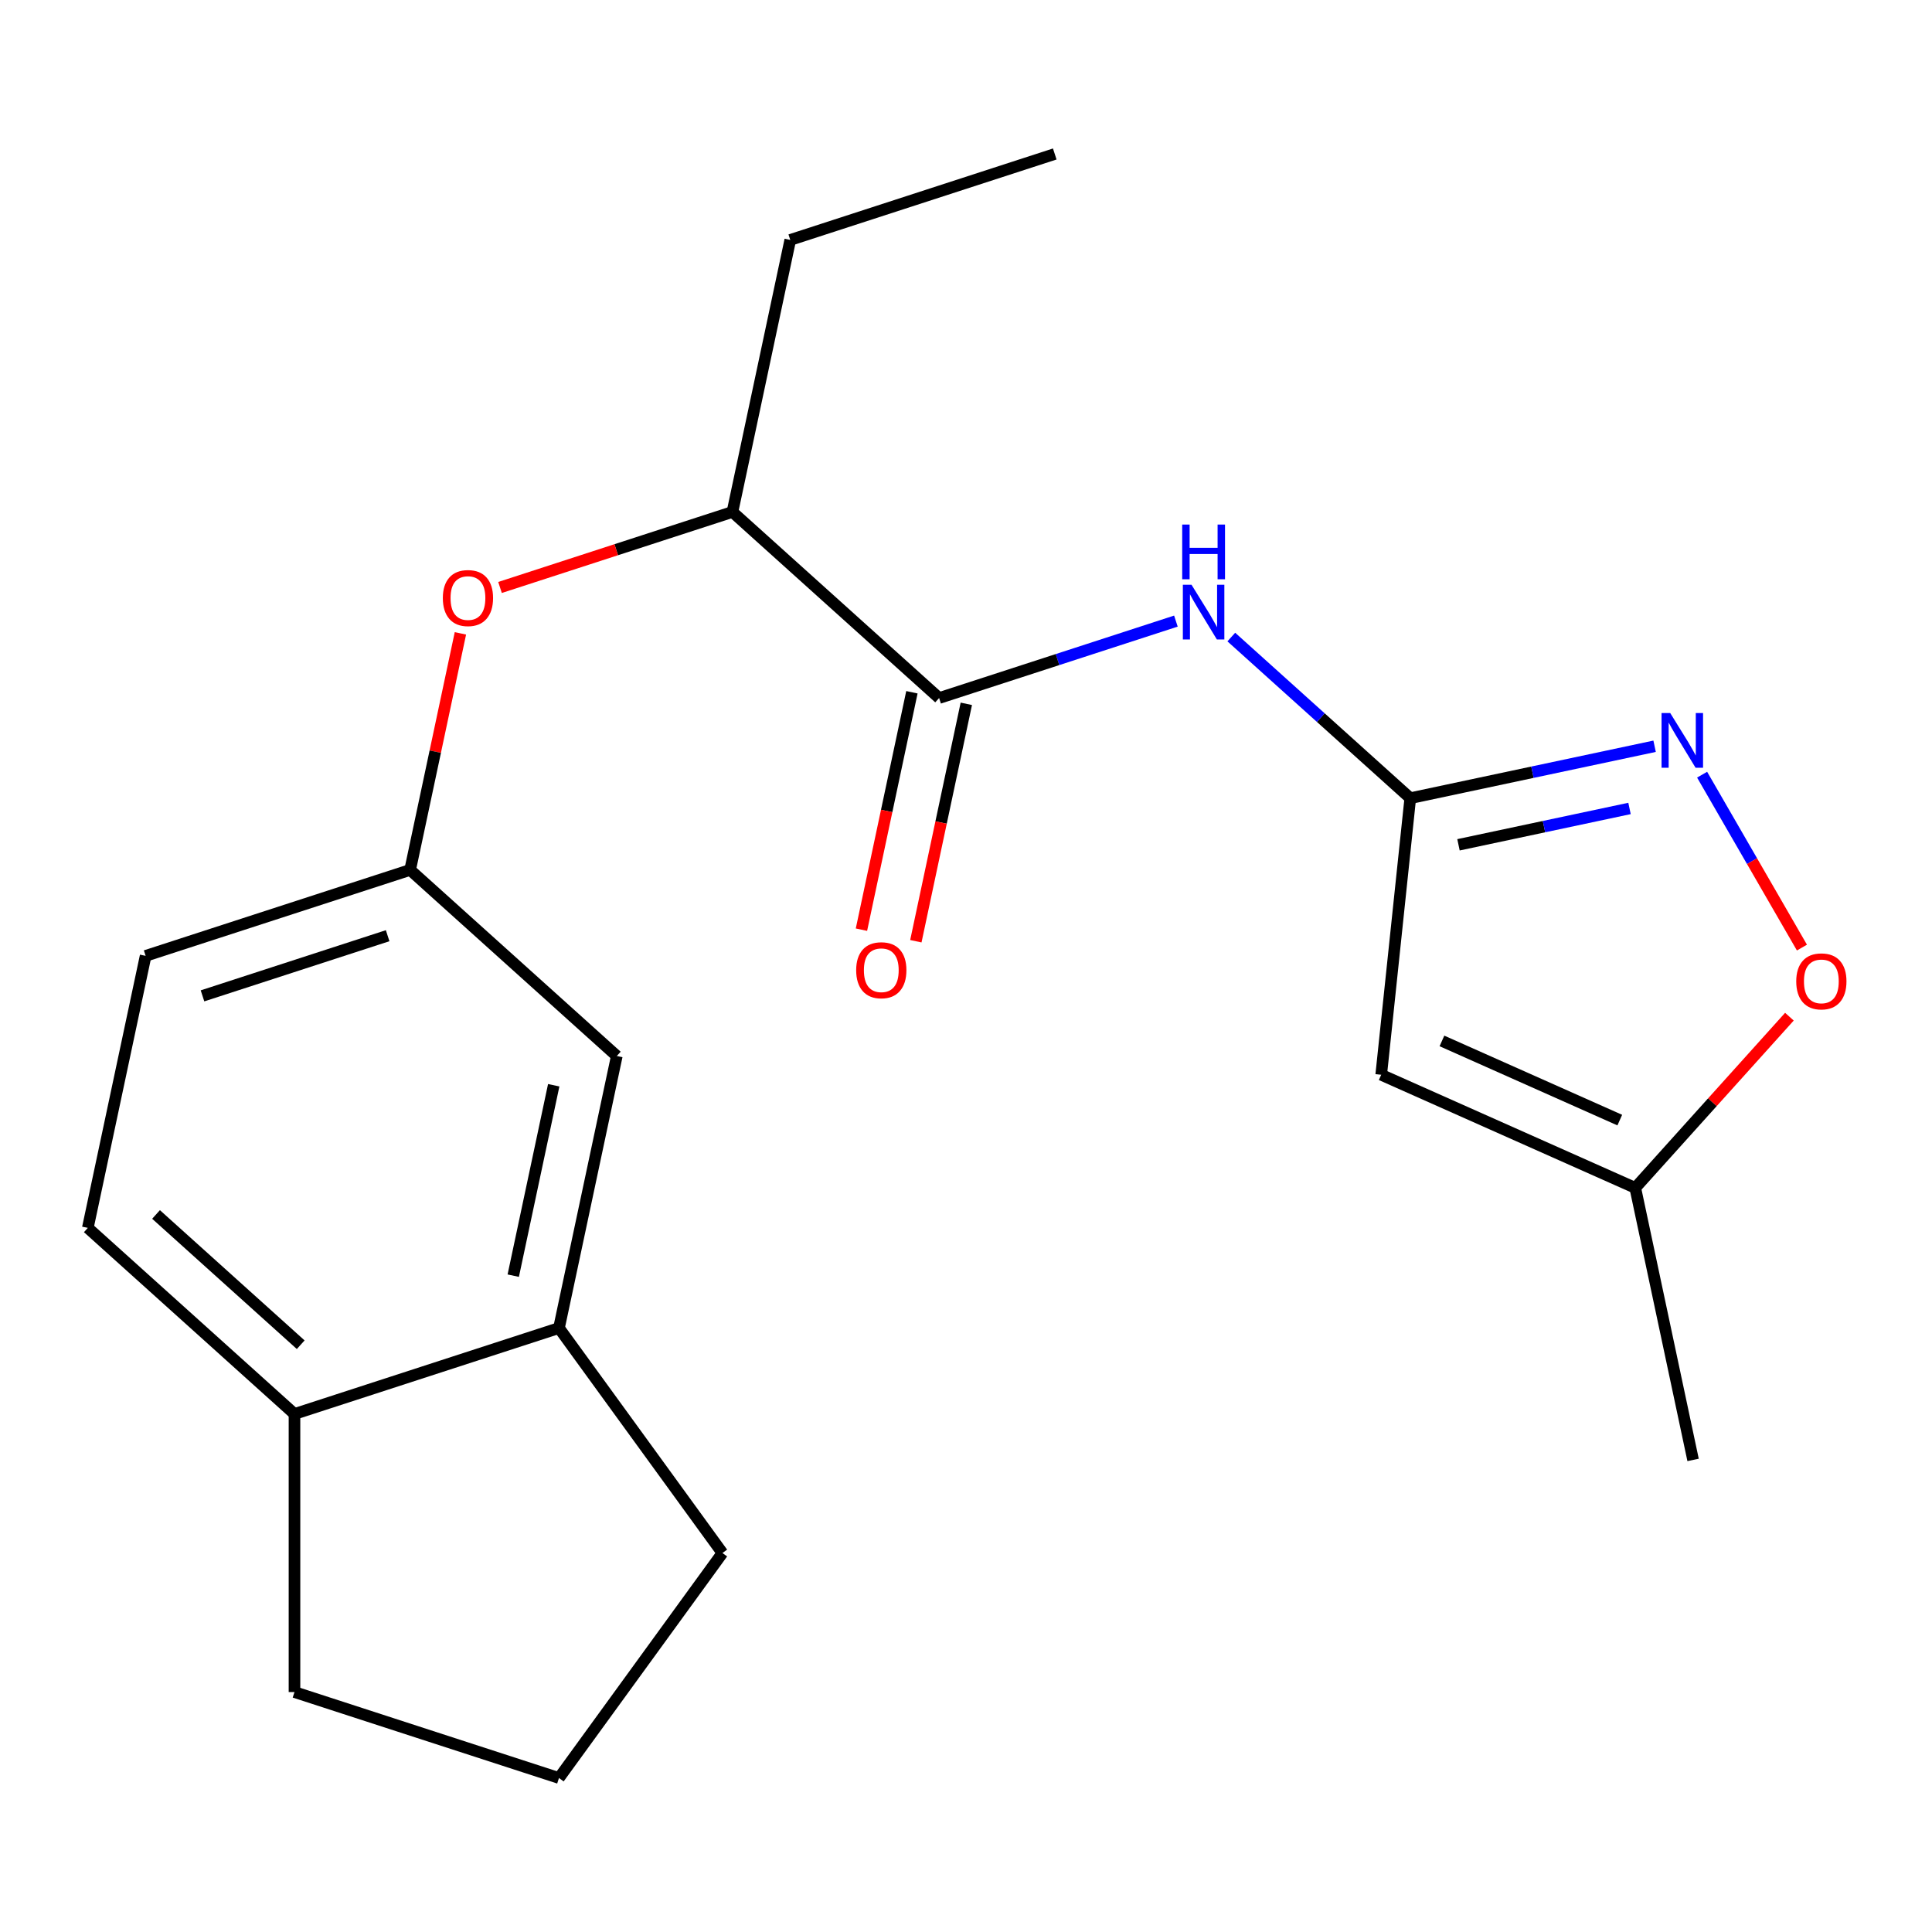 <?xml version='1.0' encoding='iso-8859-1'?>
<svg version='1.1' baseProfile='full'
              xmlns='http://www.w3.org/2000/svg'
                      xmlns:rdkit='http://www.rdkit.org/xml'
                      xmlns:xlink='http://www.w3.org/1999/xlink'
                  xml:space='preserve'
width='1000px' height='1000px' viewBox='0 0 1000 1000'>
<!-- END OF HEADER -->
<rect style='opacity:1.0;fill:#FFFFFF;stroke:none' width='1000' height='1000' x='0' y='0'> </rect>
<path class='bond-0' d='M 729.956,413.142 L 793.187,399.701' style='fill:none;fill-rule:evenodd;stroke:#000000;stroke-width:6px;stroke-linecap:butt;stroke-linejoin:miter;stroke-opacity:1' />
<path class='bond-0' d='M 793.187,399.701 L 856.418,386.261' style='fill:none;fill-rule:evenodd;stroke:#0000FF;stroke-width:6px;stroke-linecap:butt;stroke-linejoin:miter;stroke-opacity:1' />
<path class='bond-0' d='M 754.911,437.27 L 799.173,427.861' style='fill:none;fill-rule:evenodd;stroke:#000000;stroke-width:6px;stroke-linecap:butt;stroke-linejoin:miter;stroke-opacity:1' />
<path class='bond-0' d='M 799.173,427.861 L 843.434,418.453' style='fill:none;fill-rule:evenodd;stroke:#0000FF;stroke-width:6px;stroke-linecap:butt;stroke-linejoin:miter;stroke-opacity:1' />
<path class='bond-1' d='M 729.956,413.142 L 714.91,556.299' style='fill:none;fill-rule:evenodd;stroke:#000000;stroke-width:6px;stroke-linecap:butt;stroke-linejoin:miter;stroke-opacity:1' />
<path class='bond-2' d='M 729.956,413.142 L 683.64,371.438' style='fill:none;fill-rule:evenodd;stroke:#000000;stroke-width:6px;stroke-linecap:butt;stroke-linejoin:miter;stroke-opacity:1' />
<path class='bond-2' d='M 683.64,371.438 L 637.323,329.734' style='fill:none;fill-rule:evenodd;stroke:#0000FF;stroke-width:6px;stroke-linecap:butt;stroke-linejoin:miter;stroke-opacity:1' />
<path class='bond-4' d='M 881.009,400.972 L 906.845,445.72' style='fill:none;fill-rule:evenodd;stroke:#0000FF;stroke-width:6px;stroke-linecap:butt;stroke-linejoin:miter;stroke-opacity:1' />
<path class='bond-4' d='M 906.845,445.72 L 932.68,490.468' style='fill:none;fill-rule:evenodd;stroke:#FF0000;stroke-width:6px;stroke-linecap:butt;stroke-linejoin:miter;stroke-opacity:1' />
<path class='bond-5' d='M 714.91,556.299 L 846.411,614.846' style='fill:none;fill-rule:evenodd;stroke:#000000;stroke-width:6px;stroke-linecap:butt;stroke-linejoin:miter;stroke-opacity:1' />
<path class='bond-5' d='M 746.345,538.781 L 838.395,579.764' style='fill:none;fill-rule:evenodd;stroke:#000000;stroke-width:6px;stroke-linecap:butt;stroke-linejoin:miter;stroke-opacity:1' />
<path class='bond-3' d='M 608.645,321.482 L 547.365,341.393' style='fill:none;fill-rule:evenodd;stroke:#0000FF;stroke-width:6px;stroke-linecap:butt;stroke-linejoin:miter;stroke-opacity:1' />
<path class='bond-3' d='M 547.365,341.393 L 486.084,361.305' style='fill:none;fill-rule:evenodd;stroke:#000000;stroke-width:6px;stroke-linecap:butt;stroke-linejoin:miter;stroke-opacity:1' />
<path class='bond-7' d='M 486.084,361.305 L 379.111,264.986' style='fill:none;fill-rule:evenodd;stroke:#000000;stroke-width:6px;stroke-linecap:butt;stroke-linejoin:miter;stroke-opacity:1' />
<path class='bond-11' d='M 472.004,358.312 L 458.944,419.753' style='fill:none;fill-rule:evenodd;stroke:#000000;stroke-width:6px;stroke-linecap:butt;stroke-linejoin:miter;stroke-opacity:1' />
<path class='bond-11' d='M 458.944,419.753 L 445.884,481.193' style='fill:none;fill-rule:evenodd;stroke:#FF0000;stroke-width:6px;stroke-linecap:butt;stroke-linejoin:miter;stroke-opacity:1' />
<path class='bond-11' d='M 500.164,364.298 L 487.104,425.738' style='fill:none;fill-rule:evenodd;stroke:#000000;stroke-width:6px;stroke-linecap:butt;stroke-linejoin:miter;stroke-opacity:1' />
<path class='bond-11' d='M 487.104,425.738 L 474.044,487.179' style='fill:none;fill-rule:evenodd;stroke:#FF0000;stroke-width:6px;stroke-linecap:butt;stroke-linejoin:miter;stroke-opacity:1' />
<path class='bond-21' d='M 926.199,526.233 L 886.305,570.54' style='fill:none;fill-rule:evenodd;stroke:#FF0000;stroke-width:6px;stroke-linecap:butt;stroke-linejoin:miter;stroke-opacity:1' />
<path class='bond-21' d='M 886.305,570.54 L 846.411,614.846' style='fill:none;fill-rule:evenodd;stroke:#000000;stroke-width:6px;stroke-linecap:butt;stroke-linejoin:miter;stroke-opacity:1' />
<path class='bond-17' d='M 846.411,614.846 L 876.339,755.647' style='fill:none;fill-rule:evenodd;stroke:#000000;stroke-width:6px;stroke-linecap:butt;stroke-linejoin:miter;stroke-opacity:1' />
<path class='bond-6' d='M 289.327,687.386 L 319.255,546.586' style='fill:none;fill-rule:evenodd;stroke:#000000;stroke-width:6px;stroke-linecap:butt;stroke-linejoin:miter;stroke-opacity:1' />
<path class='bond-6' d='M 265.657,660.281 L 286.606,561.721' style='fill:none;fill-rule:evenodd;stroke:#000000;stroke-width:6px;stroke-linecap:butt;stroke-linejoin:miter;stroke-opacity:1' />
<path class='bond-15' d='M 289.327,687.386 L 373.936,803.841' style='fill:none;fill-rule:evenodd;stroke:#000000;stroke-width:6px;stroke-linecap:butt;stroke-linejoin:miter;stroke-opacity:1' />
<path class='bond-22' d='M 289.327,687.386 L 152.427,731.868' style='fill:none;fill-rule:evenodd;stroke:#000000;stroke-width:6px;stroke-linecap:butt;stroke-linejoin:miter;stroke-opacity:1' />
<path class='bond-8' d='M 379.111,264.986 L 318.96,284.531' style='fill:none;fill-rule:evenodd;stroke:#000000;stroke-width:6px;stroke-linecap:butt;stroke-linejoin:miter;stroke-opacity:1' />
<path class='bond-8' d='M 318.96,284.531 L 258.809,304.075' style='fill:none;fill-rule:evenodd;stroke:#FF0000;stroke-width:6px;stroke-linecap:butt;stroke-linejoin:miter;stroke-opacity:1' />
<path class='bond-19' d='M 379.111,264.986 L 409.039,124.186' style='fill:none;fill-rule:evenodd;stroke:#000000;stroke-width:6px;stroke-linecap:butt;stroke-linejoin:miter;stroke-opacity:1' />
<path class='bond-9' d='M 238.309,327.827 L 225.296,389.047' style='fill:none;fill-rule:evenodd;stroke:#FF0000;stroke-width:6px;stroke-linecap:butt;stroke-linejoin:miter;stroke-opacity:1' />
<path class='bond-9' d='M 225.296,389.047 L 212.283,450.268' style='fill:none;fill-rule:evenodd;stroke:#000000;stroke-width:6px;stroke-linecap:butt;stroke-linejoin:miter;stroke-opacity:1' />
<path class='bond-10' d='M 212.283,450.268 L 319.255,546.586' style='fill:none;fill-rule:evenodd;stroke:#000000;stroke-width:6px;stroke-linecap:butt;stroke-linejoin:miter;stroke-opacity:1' />
<path class='bond-14' d='M 212.283,450.268 L 75.382,494.75' style='fill:none;fill-rule:evenodd;stroke:#000000;stroke-width:6px;stroke-linecap:butt;stroke-linejoin:miter;stroke-opacity:1' />
<path class='bond-14' d='M 200.644,484.32 L 104.814,515.457' style='fill:none;fill-rule:evenodd;stroke:#000000;stroke-width:6px;stroke-linecap:butt;stroke-linejoin:miter;stroke-opacity:1' />
<path class='bond-12' d='M 152.427,731.868 L 45.455,635.55' style='fill:none;fill-rule:evenodd;stroke:#000000;stroke-width:6px;stroke-linecap:butt;stroke-linejoin:miter;stroke-opacity:1' />
<path class='bond-12' d='M 155.645,696.026 L 80.764,628.603' style='fill:none;fill-rule:evenodd;stroke:#000000;stroke-width:6px;stroke-linecap:butt;stroke-linejoin:miter;stroke-opacity:1' />
<path class='bond-18' d='M 152.427,731.868 L 152.427,875.814' style='fill:none;fill-rule:evenodd;stroke:#000000;stroke-width:6px;stroke-linecap:butt;stroke-linejoin:miter;stroke-opacity:1' />
<path class='bond-13' d='M 45.455,635.55 L 75.382,494.75' style='fill:none;fill-rule:evenodd;stroke:#000000;stroke-width:6px;stroke-linecap:butt;stroke-linejoin:miter;stroke-opacity:1' />
<path class='bond-16' d='M 373.936,803.841 L 289.327,920.295' style='fill:none;fill-rule:evenodd;stroke:#000000;stroke-width:6px;stroke-linecap:butt;stroke-linejoin:miter;stroke-opacity:1' />
<path class='bond-23' d='M 289.327,920.295 L 152.427,875.814' style='fill:none;fill-rule:evenodd;stroke:#000000;stroke-width:6px;stroke-linecap:butt;stroke-linejoin:miter;stroke-opacity:1' />
<path class='bond-20' d='M 409.039,124.186 L 545.94,79.705' style='fill:none;fill-rule:evenodd;stroke:#000000;stroke-width:6px;stroke-linecap:butt;stroke-linejoin:miter;stroke-opacity:1' />
<path  class='atom-1' d='M 864.496 369.054
L 873.776 384.054
Q 874.696 385.534, 876.176 388.214
Q 877.656 390.894, 877.736 391.054
L 877.736 369.054
L 881.496 369.054
L 881.496 397.374
L 877.616 397.374
L 867.656 380.974
Q 866.496 379.054, 865.256 376.854
Q 864.056 374.654, 863.696 373.974
L 863.696 397.374
L 860.016 397.374
L 860.016 369.054
L 864.496 369.054
' fill='#0000FF'/>
<path  class='atom-3' d='M 616.724 302.663
L 626.004 317.663
Q 626.924 319.143, 628.404 321.823
Q 629.884 324.503, 629.964 324.663
L 629.964 302.663
L 633.724 302.663
L 633.724 330.983
L 629.844 330.983
L 619.884 314.583
Q 618.724 312.663, 617.484 310.463
Q 616.284 308.263, 615.924 307.583
L 615.924 330.983
L 612.244 330.983
L 612.244 302.663
L 616.724 302.663
' fill='#0000FF'/>
<path  class='atom-3' d='M 611.904 271.511
L 615.744 271.511
L 615.744 283.551
L 630.224 283.551
L 630.224 271.511
L 634.064 271.511
L 634.064 299.831
L 630.224 299.831
L 630.224 286.751
L 615.744 286.751
L 615.744 299.831
L 611.904 299.831
L 611.904 271.511
' fill='#0000FF'/>
<path  class='atom-5' d='M 929.729 507.954
Q 929.729 501.154, 933.089 497.354
Q 936.449 493.554, 942.729 493.554
Q 949.009 493.554, 952.369 497.354
Q 955.729 501.154, 955.729 507.954
Q 955.729 514.834, 952.329 518.754
Q 948.929 522.634, 942.729 522.634
Q 936.489 522.634, 933.089 518.754
Q 929.729 514.874, 929.729 507.954
M 942.729 519.434
Q 947.049 519.434, 949.369 516.554
Q 951.729 513.634, 951.729 507.954
Q 951.729 502.394, 949.369 499.594
Q 947.049 496.754, 942.729 496.754
Q 938.409 496.754, 936.049 499.554
Q 933.729 502.354, 933.729 507.954
Q 933.729 513.674, 936.049 516.554
Q 938.409 519.434, 942.729 519.434
' fill='#FF0000'/>
<path  class='atom-9' d='M 229.211 309.548
Q 229.211 302.748, 232.571 298.948
Q 235.931 295.148, 242.211 295.148
Q 248.491 295.148, 251.851 298.948
Q 255.211 302.748, 255.211 309.548
Q 255.211 316.428, 251.811 320.348
Q 248.411 324.228, 242.211 324.228
Q 235.971 324.228, 232.571 320.348
Q 229.211 316.468, 229.211 309.548
M 242.211 321.028
Q 246.531 321.028, 248.851 318.148
Q 251.211 315.228, 251.211 309.548
Q 251.211 303.988, 248.851 301.188
Q 246.531 298.348, 242.211 298.348
Q 237.891 298.348, 235.531 301.148
Q 233.211 303.948, 233.211 309.548
Q 233.211 315.268, 235.531 318.148
Q 237.891 321.028, 242.211 321.028
' fill='#FF0000'/>
<path  class='atom-12' d='M 443.156 502.185
Q 443.156 495.385, 446.516 491.585
Q 449.876 487.785, 456.156 487.785
Q 462.436 487.785, 465.796 491.585
Q 469.156 495.385, 469.156 502.185
Q 469.156 509.065, 465.756 512.985
Q 462.356 516.865, 456.156 516.865
Q 449.916 516.865, 446.516 512.985
Q 443.156 509.105, 443.156 502.185
M 456.156 513.665
Q 460.476 513.665, 462.796 510.785
Q 465.156 507.865, 465.156 502.185
Q 465.156 496.625, 462.796 493.825
Q 460.476 490.985, 456.156 490.985
Q 451.836 490.985, 449.476 493.785
Q 447.156 496.585, 447.156 502.185
Q 447.156 507.905, 449.476 510.785
Q 451.836 513.665, 456.156 513.665
' fill='#FF0000'/>
</svg>
